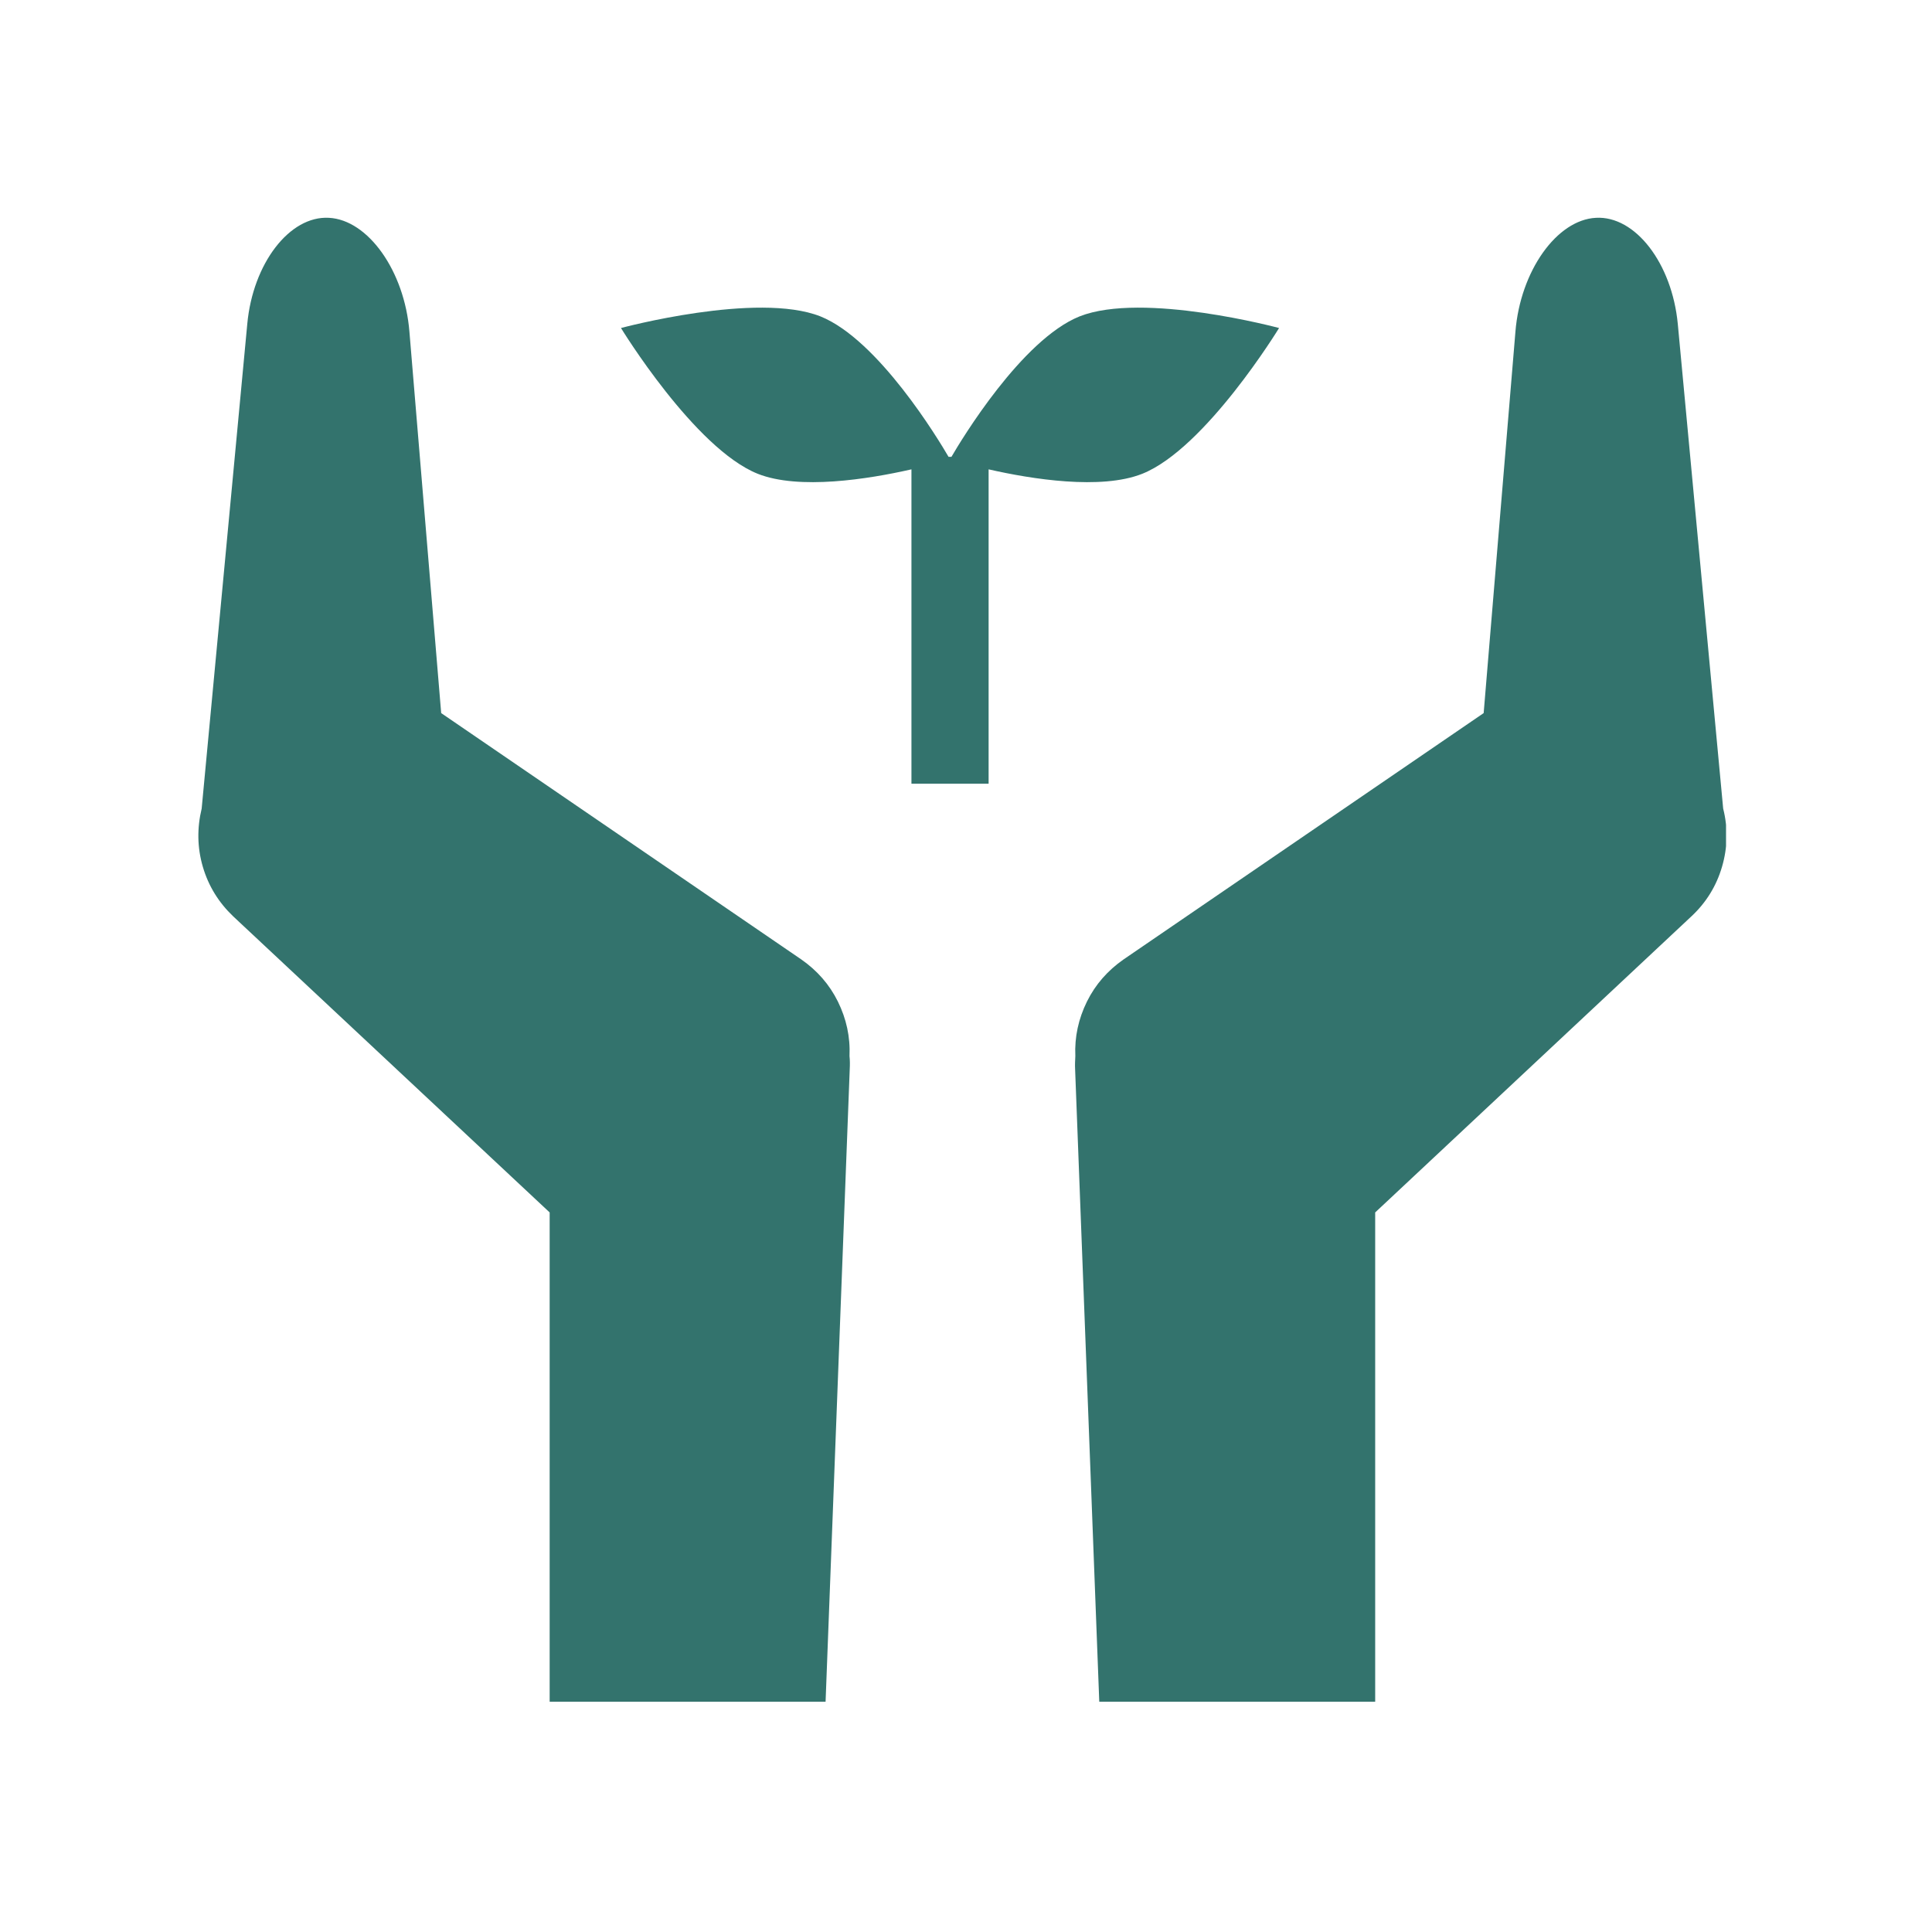 <svg xmlns="http://www.w3.org/2000/svg" xmlns:xlink="http://www.w3.org/1999/xlink" width="45" zoomAndPan="magnify" viewBox="0 0 33.75 33.75" height="45" preserveAspectRatio="xMidYMid meet" version="1.0"><defs><clipPath id="6fbbc612f9"><path d="M 3.352 3.766 L 15 3.766 L 15 29.82 L 3.352 29.82 Z M 3.352 3.766 " clip-rule="nonzero"/></clipPath><clipPath id="64e33ca3f8"><path d="M 18 3.766 L 30.152 3.766 L 30.152 29.82 L 18 29.82 Z M 18 3.766 " clip-rule="nonzero"/></clipPath></defs><g clip-path="url(#6fbbc612f9)"><path fill="#33736d" d="M 14.84 18.449 C 14.855 18.113 14.785 17.797 14.637 17.496 C 14.488 17.195 14.273 16.953 14 16.762 L 7.707 12.457 L 7.152 5.793 C 7.066 4.734 6.43 3.84 5.746 3.805 C 5.059 3.766 4.418 4.602 4.32 5.656 L 3.523 14.125 C 3.441 14.465 3.445 14.805 3.543 15.141 C 3.641 15.477 3.82 15.766 4.074 16.008 L 9.602 21.18 L 9.602 29.727 L 14.422 29.727 L 14.844 18.676 C 14.848 18.602 14.848 18.523 14.84 18.449 Z M 14.84 18.449 " fill-opacity="1" fill-rule="nonzero"/></g><g clip-path="url(#64e33ca3f8)"><path fill="#33736d" d="M 18.785 18.449 C 18.77 18.113 18.84 17.797 18.988 17.496 C 19.137 17.195 19.352 16.953 19.625 16.762 L 25.918 12.457 L 26.473 5.793 C 26.559 4.734 27.195 3.84 27.879 3.805 C 28.566 3.766 29.207 4.598 29.309 5.656 L 30.102 14.125 C 30.188 14.465 30.18 14.805 30.082 15.141 C 29.984 15.477 29.805 15.766 29.551 16.004 L 24.023 21.18 L 24.023 29.727 L 19.203 29.727 L 18.781 18.676 C 18.777 18.602 18.781 18.523 18.785 18.449 Z M 18.785 18.449 " fill-opacity="1" fill-rule="nonzero"/></g><path fill="#33736d" d="M 18.859 5.527 C 17.848 5.934 16.793 7.684 16.621 7.98 L 16.57 7.98 C 16.398 7.684 15.344 5.934 14.332 5.527 C 13.227 5.09 10.848 5.73 10.848 5.73 C 10.848 5.73 12.133 7.836 13.238 8.277 C 13.957 8.562 15.168 8.371 15.922 8.199 L 15.922 13.691 L 17.27 13.691 L 17.27 8.199 C 18.023 8.371 19.234 8.562 19.953 8.277 C 21.059 7.836 22.344 5.73 22.344 5.73 C 22.344 5.73 19.965 5.09 18.859 5.527 Z M 18.859 5.527 " fill-opacity="1" fill-rule="nonzero"/></svg>